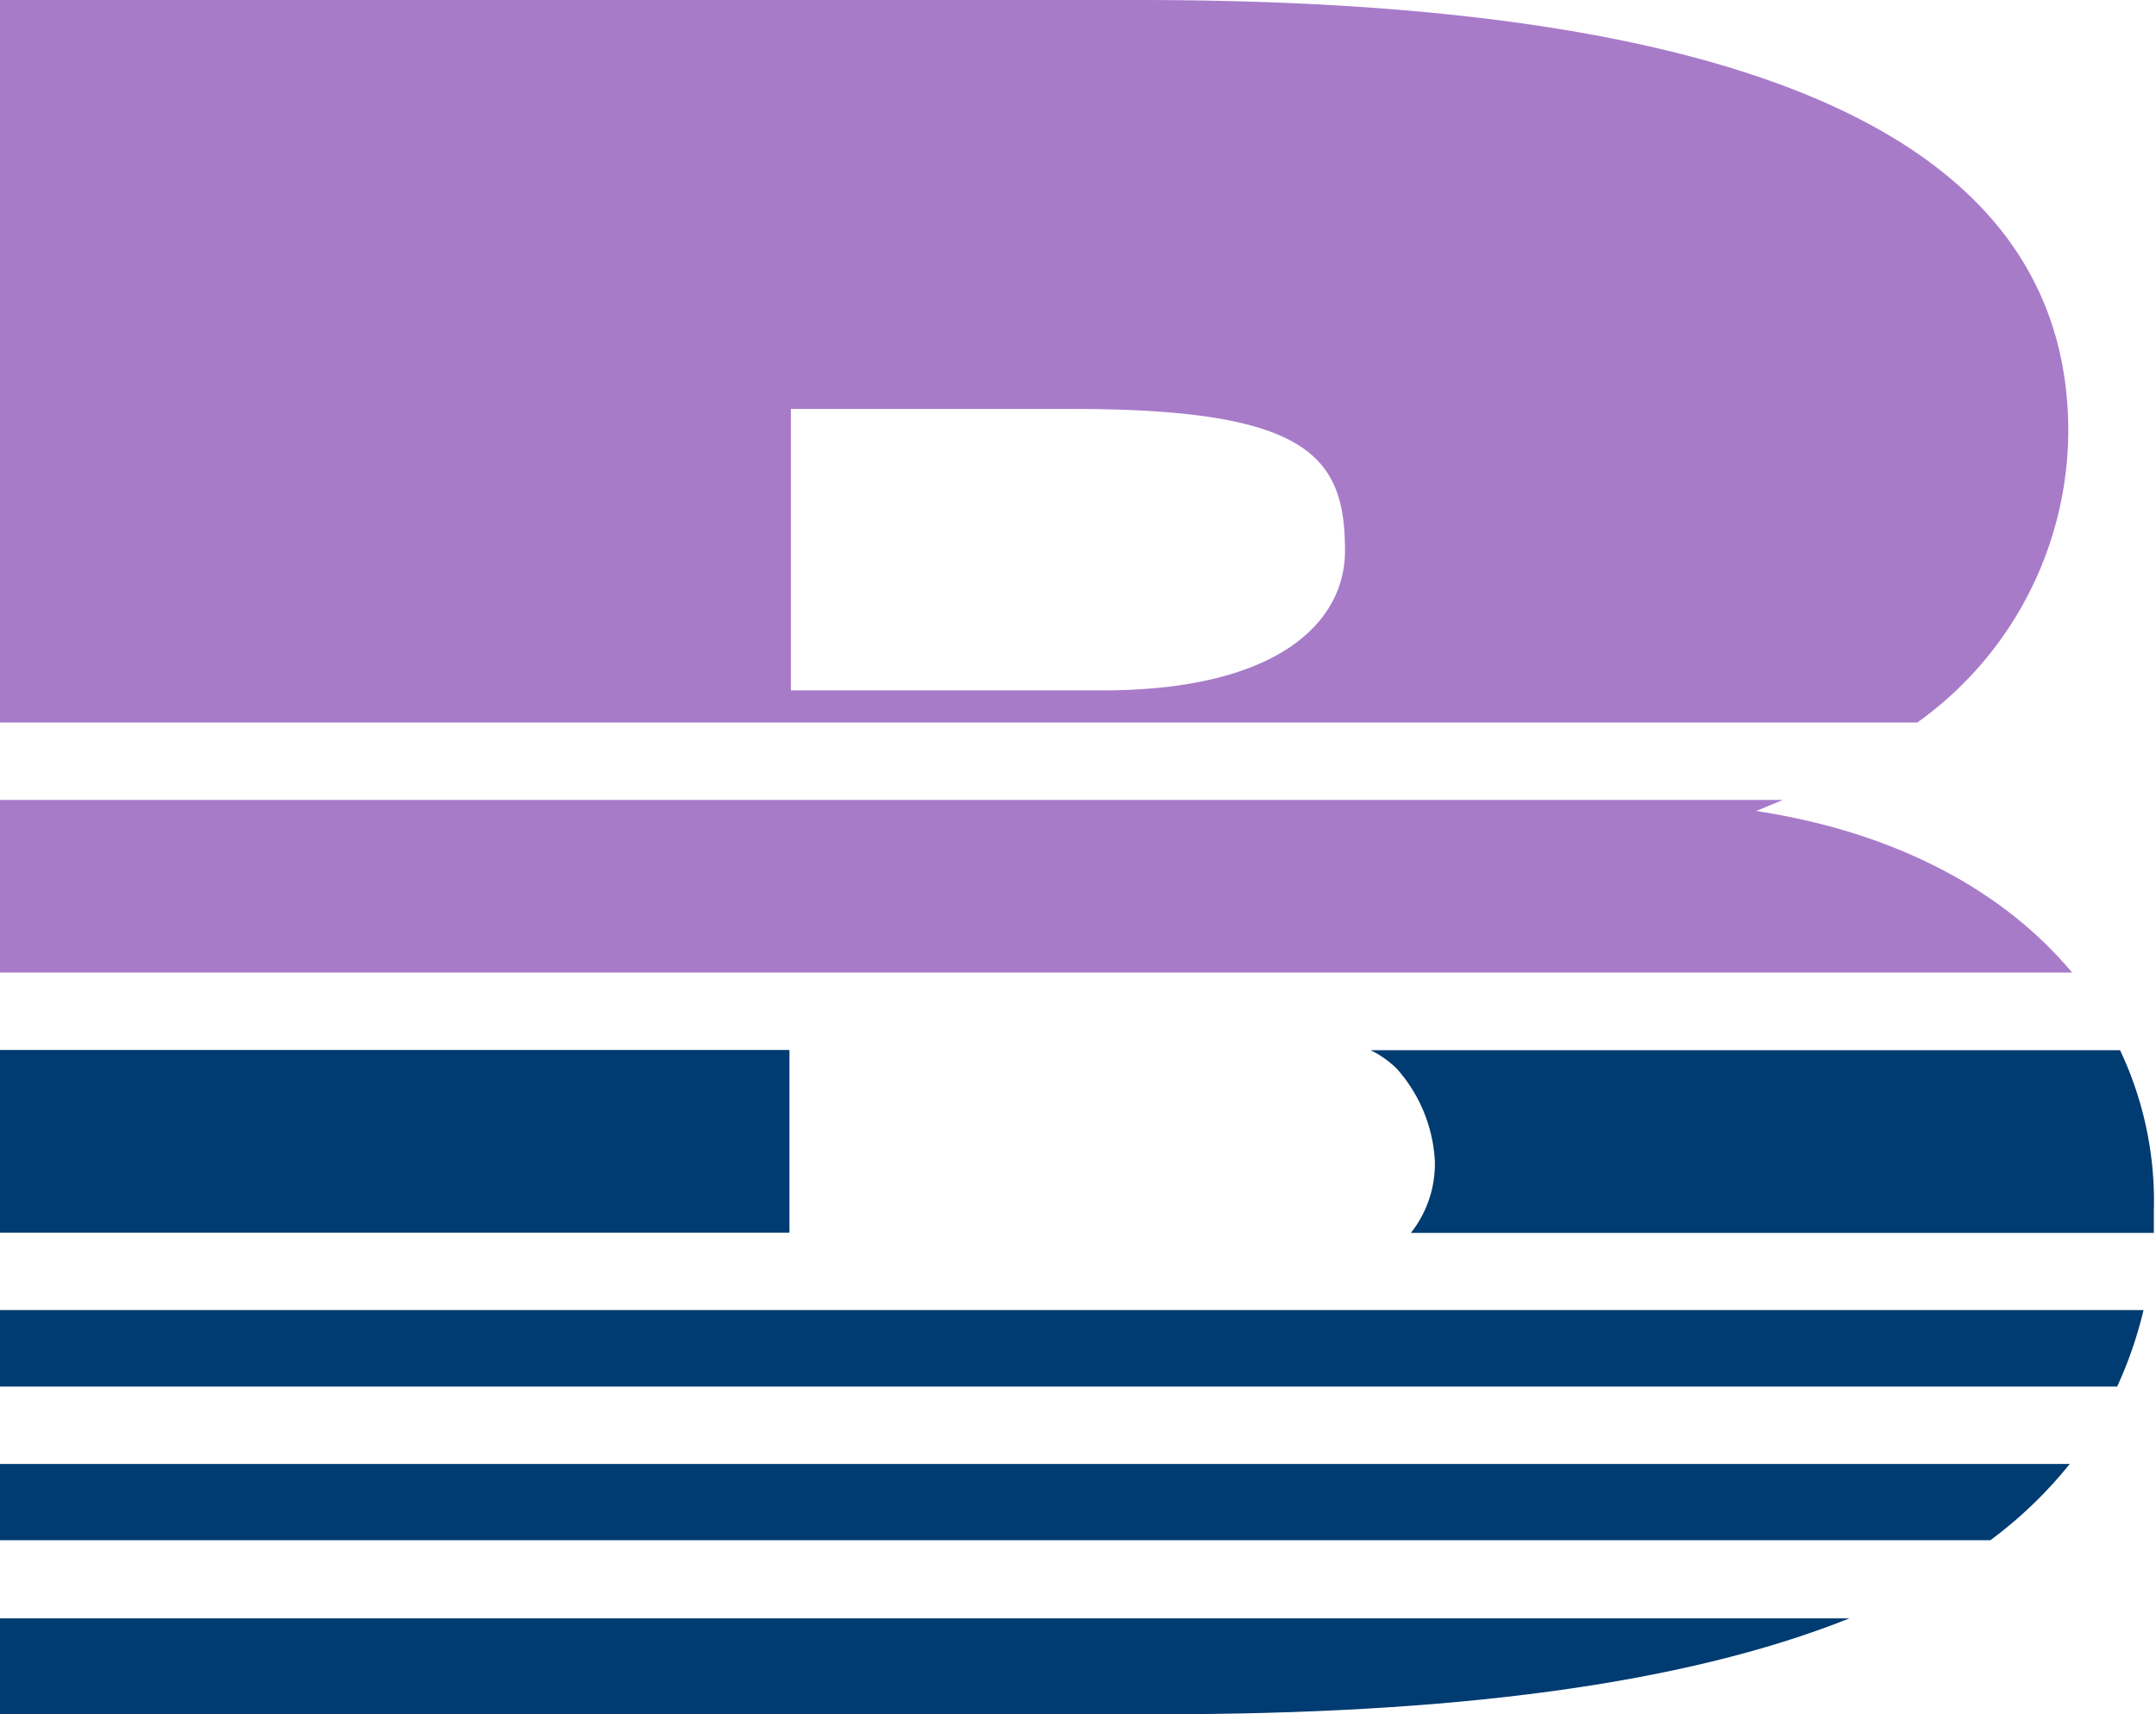 <svg xmlns="http://www.w3.org/2000/svg" viewBox="0 0 89.96 71.51"><g id="Layer_2" data-name="Layer 2"><g id="Layer_1-2" data-name="Layer 1"><path d="M88.34,57.84a17.13,17.13,0,0,0,1.1-3.19H0v3.19Z" fill="#003b71"/><path d="M86.3,18C86.3,5.92,73.28,0,47.54,0H0V30.14H80A15,15,0,0,0,86.3,18ZM46,28.8h-13V17.06H44.78c9.86,0,11.34,2,11.34,5.92C56.12,26,53.26,28.8,46,28.8Z" fill="#a87bc9"/><path d="M73.28,33.83l1.11-.46H0v7.2H86.46C83.66,37.22,79.22,34.74,73.28,33.83Z" fill="#a87bc9"/><path d="M0,71.51H48.43c12,0,21.73-1.2,28.74-4H0Z" fill="#003b71"/><path d="M83.05,64.25a17.89,17.89,0,0,0,3.31-3.18H0v3.18Z" fill="#003b71"/><rect y="43.8" width="32.94" height="7.62" fill="#003b71"/><path d="M59.87,48.43a4.64,4.64,0,0,1-1,3h31c0-.31,0-.61,0-.92a14.7,14.7,0,0,0-1.41-6.7H57.19a4.13,4.13,0,0,1,1.1.78A6.29,6.29,0,0,1,59.87,48.43Z" fill="#003b71"/></g></g></svg>